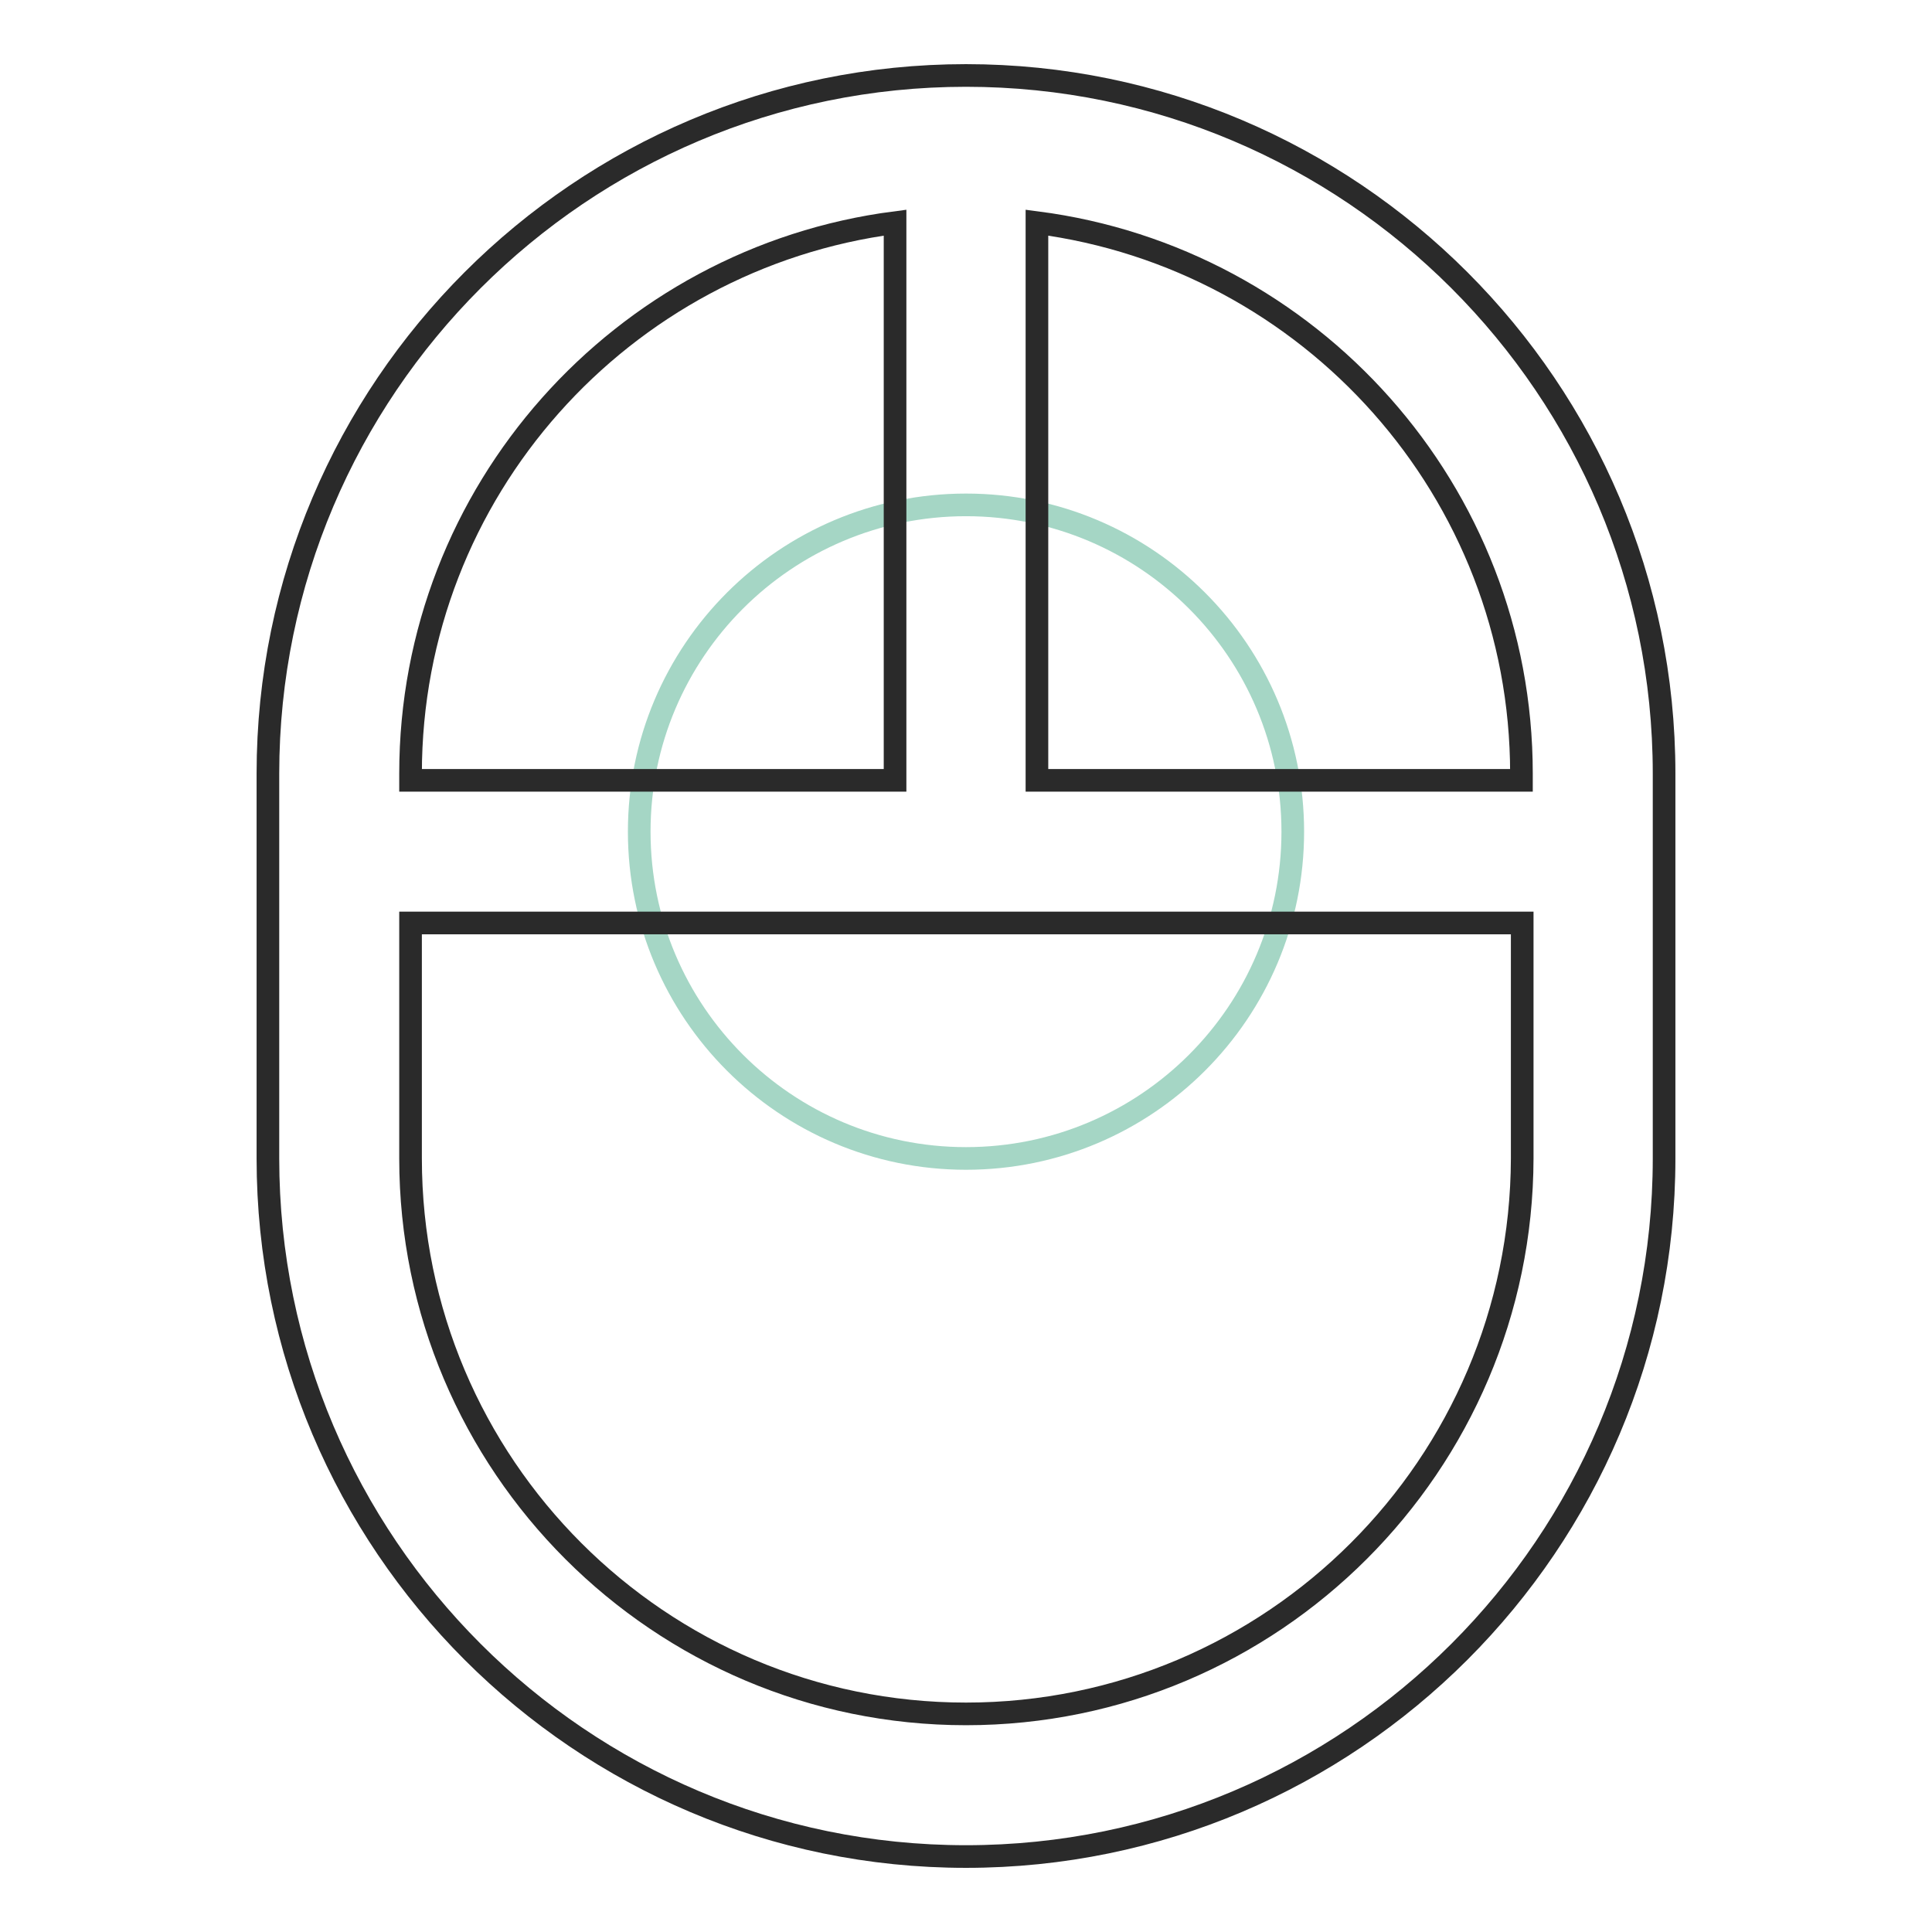 <?xml version="1.0" encoding="utf-8"?>
<!-- Svg Vector Icons : http://www.onlinewebfonts.com/icon -->
<!DOCTYPE svg PUBLIC "-//W3C//DTD SVG 1.1//EN" "http://www.w3.org/Graphics/SVG/1.1/DTD/svg11.dtd">
<svg version="1.1" xmlns="http://www.w3.org/2000/svg" xmlns:xlink="http://www.w3.org/1999/xlink" x="0px" y="0px" viewBox="0 0 256 256" enable-background="new 0 0 256 256" xml:space="preserve">
<g> <path stroke-width="3" fill-opacity="0" stroke="#a5d6c5"  d="M84.7,110.2c0,23.9,19.4,43.3,43.3,43.3c23.9,0,43.3-19.4,43.3-43.3c0,0,0,0,0,0 c0-23.9-19.4-43.3-43.3-43.3C104.1,66.9,84.7,86.3,84.7,110.2L84.7,110.2z"/> <path stroke-width="3" fill-opacity="0" stroke="#2a2a2a"  d="M128,10c-51,0-92.5,41.5-92.5,92.5v51c0,51,41.5,92.5,92.5,92.5c51,0,92.5-41.5,92.5-92.5v-51 C220.5,51.5,179,10,128,10z M201.6,102.5v0.9h-64.2V29.5C173.6,34.2,201.6,65.1,201.6,102.5z M118.6,29.5v73.9H54.4v-0.9 C54.4,65.1,82.4,34.2,118.6,29.5z M128,227.1c-40.6,0-73.6-33-73.6-73.6v-31.2h147.3v31.2C201.6,194.1,168.6,227.1,128,227.1z"/></g>
</svg>